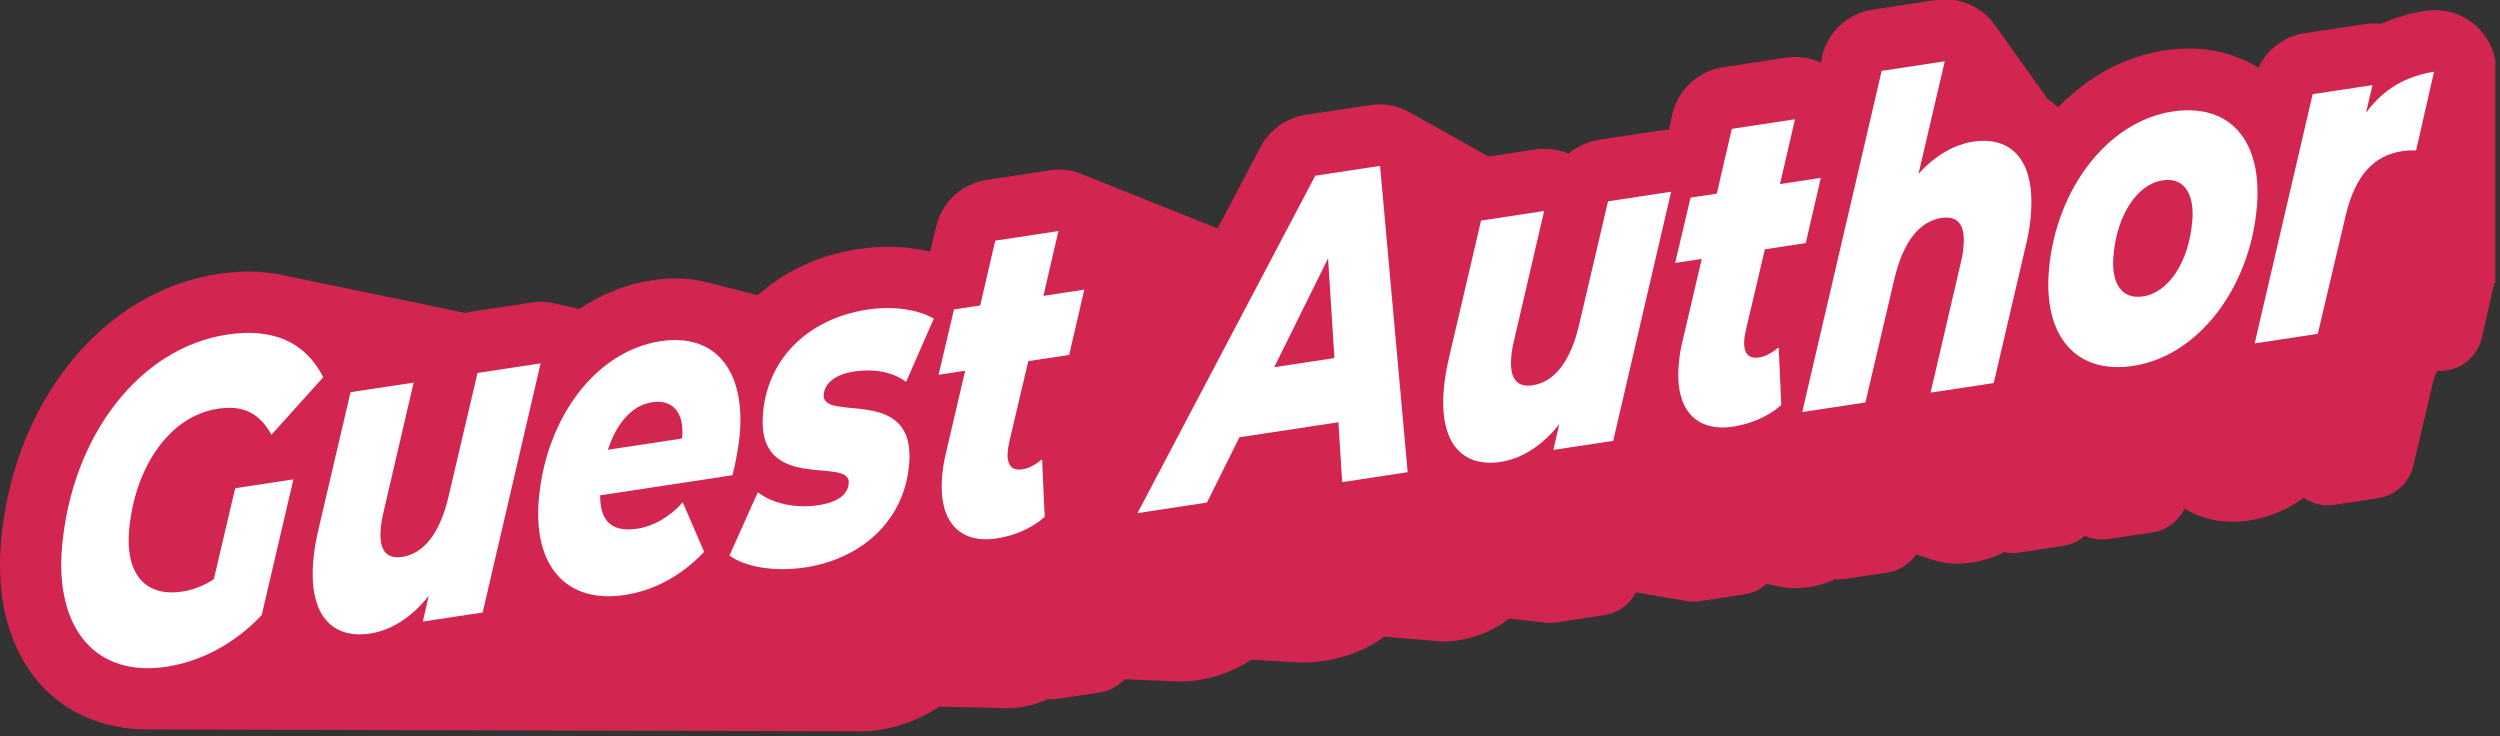 <svg width="326" height="96" viewBox="0 0 326 96" fill="none" xmlns="http://www.w3.org/2000/svg">
<rect x="0" y="0" width="326" height="96" fill="#333333" stroke="none"/>
<g clip-path="url(#clip0_5995_2134)">
<path d="M325.26 36.91L323.63 44.04C323.05 46.57 320.8 48.37 318.2 48.37C318.19 48.37 318.03 48.37 318.03 48.37C317.91 48.37 317.85 48.37 317.82 48.37C317.7 48.56 317.45 49.03 317.22 50.03L314.7 60.73C314.18 62.94 312.36 64.62 310.11 64.96L304.38 65.83C304.1 65.87 303.82 65.89 303.54 65.89C302.42 65.89 301.33 65.55 300.41 64.92C298.29 66.44 295.9 67.47 293.36 67.86C292.6 67.98 291.84 68.03 291.11 68.03C288.8 68.03 286.67 67.43 284.86 66.32C284.07 67.96 282.53 69.14 280.69 69.42L274.96 70.29C274.68 70.33 274.4 70.35 274.12 70.35C273.34 70.35 272.57 70.19 271.87 69.87C271.09 70.55 270.12 71.02 269.04 71.18L263.31 72.05C263.03 72.09 262.75 72.11 262.47 72.11C262.1 72.11 261.72 72.07 261.36 72C260.02 72.67 258.56 73.13 257.02 73.37C256.41 73.46 255.8 73.51 255.21 73.51C254.17 73.51 253.18 73.35 252.25 73.06C252.14 73.03 252.04 72.99 251.94 72.96C251.83 72.93 251.73 72.89 251.62 72.86C251.51 72.83 251.41 72.79 251.31 72.76C251.2 72.73 251.1 72.69 250.99 72.66C250.88 72.63 250.78 72.59 250.68 72.56C250.57 72.53 250.47 72.49 250.36 72.46C250.25 72.43 250.15 72.39 250.05 72.36C249.99 72.34 249.92 72.33 249.86 72.31C249 73.55 247.67 74.42 246.13 74.66L240.7 75.48C240.42 75.52 240.14 75.54 239.86 75.54C239.68 75.54 239.51 75.54 239.33 75.51C238.23 76.03 237.09 76.38 235.92 76.56C235.31 76.65 234.71 76.7 234.12 76.7C233.37 76.7 232.65 76.61 231.95 76.46C231.81 76.44 231.68 76.41 231.55 76.38C231.41 76.36 231.28 76.33 231.15 76.3C231.01 76.28 230.88 76.25 230.75 76.22C230.61 76.2 230.48 76.17 230.35 76.14C229.57 76.84 228.6 77.33 227.49 77.5L221.55 78.4C221.27 78.44 220.99 78.46 220.71 78.46C220.32 78.46 219.94 78.41 219.56 78.32C219.41 78.3 219.26 78.28 219.1 78.24C218.95 78.22 218.79 78.2 218.64 78.16C218.49 78.14 218.34 78.12 218.18 78.08C218.03 78.06 217.88 78.04 217.72 78C217.57 77.98 217.41 77.96 217.26 77.92C217.11 77.9 216.96 77.88 216.8 77.84C216.65 77.82 216.5 77.8 216.34 77.76C216.19 77.74 216.03 77.72 215.88 77.68C215.73 77.66 215.58 77.64 215.42 77.6C215.27 77.58 215.11 77.56 214.96 77.52C214.81 77.5 214.66 77.48 214.5 77.44C214.35 77.42 214.19 77.4 214.04 77.36C213.89 77.34 213.73 77.32 213.58 77.28C213.5 77.27 213.41 77.28 213.33 77.26C212.51 78.84 210.99 79.94 209.22 80.21L202.91 81.17C202.63 81.21 202.35 81.23 202.07 81.23C201.76 81.23 201.46 81.2 201.15 81.15C200.97 81.14 200.79 81.12 200.62 81.09C200.44 81.08 200.26 81.06 200.08 81.03C199.9 81.02 199.72 81 199.54 80.97C199.36 80.96 199.18 80.94 199.01 80.91C198.83 80.9 198.65 80.88 198.47 80.85C198.29 80.84 198.11 80.82 197.93 80.79C197.75 80.78 197.57 80.76 197.4 80.73C197.22 80.72 197.04 80.7 196.86 80.67C196.83 80.67 196.8 80.67 196.77 80.67C194.88 82.15 192.59 83.13 190.09 83.51C189.48 83.6 188.87 83.65 188.29 83.65C187.88 83.65 187.48 83.62 187.08 83.57C186.88 83.56 186.68 83.54 186.48 83.52C186.28 83.51 186.08 83.49 185.88 83.47C185.68 83.46 185.48 83.44 185.28 83.42C185.08 83.41 184.88 83.39 184.68 83.37C184.48 83.36 184.28 83.34 184.08 83.32C183.88 83.31 183.68 83.29 183.48 83.27C183.28 83.26 183.08 83.24 182.89 83.22C182.69 83.21 182.49 83.19 182.29 83.17C182.09 83.16 181.89 83.14 181.69 83.12C181.49 83.11 181.29 83.09 181.09 83.07C180.9 83.06 180.72 83.04 180.53 83.02C178.35 84.61 175.7 85.72 172.7 86.17C171.73 86.32 170.76 86.39 169.8 86.39C169.22 86.39 168.66 86.36 168.1 86.31C167.87 86.3 167.64 86.29 167.42 86.27C167.19 86.26 166.96 86.25 166.74 86.23C166.51 86.22 166.28 86.21 166.06 86.19C165.83 86.18 165.6 86.17 165.38 86.15C165.15 86.14 164.93 86.13 164.7 86.11C164.47 86.1 164.24 86.09 164.02 86.07C163.79 86.06 163.56 86.05 163.34 86.03C163.28 86.03 163.23 86.03 163.17 86.03C161.06 87.41 158.73 88.31 156.27 88.69C155.49 88.81 154.72 88.87 153.97 88.87C153.64 88.87 153.32 88.86 153 88.83C152.75 88.83 152.5 88.82 152.26 88.8C152.01 88.8 151.76 88.79 151.52 88.77C151.27 88.77 151.02 88.76 150.78 88.74C150.53 88.74 150.28 88.73 150.04 88.71C149.79 88.71 149.54 88.7 149.3 88.68C149.05 88.68 148.8 88.67 148.56 88.65C148.31 88.65 148.06 88.64 147.82 88.62C147.57 88.62 147.32 88.61 147.08 88.59C146.93 88.59 146.78 88.59 146.63 88.58C145.8 89.48 144.68 90.1 143.41 90.3L137.98 91.12C137.7 91.16 137.42 91.18 137.14 91.18C136.96 91.18 136.79 91.18 136.61 91.16C135.51 91.68 134.37 92.03 133.2 92.21C132.59 92.3 131.99 92.35 131.4 92.35C131.2 92.35 131 92.34 130.79 92.33C130.71 92.33 130.63 92.33 130.56 92.33C130.36 92.33 130.15 92.32 129.95 92.31C129.87 92.31 129.79 92.31 129.72 92.31C129.52 92.31 129.32 92.3 129.11 92.29C129.03 92.29 128.95 92.29 128.88 92.29C128.68 92.29 128.48 92.28 128.27 92.27C128.19 92.27 128.11 92.27 128.04 92.27C127.84 92.27 127.64 92.26 127.43 92.25C127.35 92.25 127.27 92.25 127.2 92.25C127 92.25 126.8 92.24 126.59 92.23C126.51 92.23 126.43 92.23 126.36 92.23C126.16 92.23 125.96 92.22 125.75 92.21C125.67 92.21 125.59 92.21 125.52 92.21C125.32 92.21 125.12 92.2 124.91 92.19C124.83 92.19 124.75 92.19 124.68 92.19C124.48 92.19 124.28 92.18 124.07 92.17C123.99 92.17 123.91 92.17 123.84 92.17C123.64 92.17 123.44 92.16 123.23 92.15C123.15 92.15 123.07 92.15 123 92.15C122.85 92.15 122.7 92.14 122.54 92.13C120.13 93.7 117.45 94.76 114.68 95.18C113.82 95.31 112.96 95.38 112.14 95.38C111.99 95.38 111.84 95.36 111.69 95.36L19.15 95.12C13.65 95.12 8.72 93.04 5.27 89.25C1.26 84.73 -0.56 78.23 0.15 70.47C1.8 52.29 13.43 38 28.44 35.72C29.81 35.51 31.15 35.41 32.43 35.41C34.13 35.41 35.75 35.6 37.28 35.96C37.57 36.01 37.86 36.07 38.15 36.14C38.44 36.19 38.73 36.25 39.02 36.32C39.31 36.37 39.6 36.43 39.89 36.5C40.18 36.55 40.47 36.61 40.76 36.68C41.05 36.73 41.34 36.79 41.63 36.86C41.92 36.91 42.21 36.97 42.5 37.04C42.79 37.09 43.08 37.15 43.37 37.22C43.66 37.27 43.95 37.33 44.24 37.4C44.53 37.45 44.82 37.51 45.11 37.58C45.4 37.63 45.69 37.69 45.98 37.76C46.27 37.81 46.56 37.87 46.85 37.94C47.14 37.99 47.43 38.05 47.72 38.12C48.01 38.17 48.3 38.23 48.59 38.3C48.88 38.35 49.17 38.41 49.46 38.48C49.75 38.53 50.04 38.59 50.33 38.66C50.62 38.71 50.91 38.77 51.2 38.84C51.49 38.89 51.78 38.95 52.07 39.02C52.36 39.07 52.65 39.13 52.94 39.2C53.23 39.25 53.52 39.31 53.81 39.38C54.1 39.43 54.39 39.49 54.68 39.56C55.04 39.63 55.39 39.7 55.74 39.79C55.99 39.84 56.24 39.89 56.49 39.95C56.78 40.01 57.07 40.06 57.36 40.13C57.65 40.19 57.94 40.24 58.23 40.31C58.52 40.37 58.81 40.42 59.1 40.49C59.39 40.55 59.68 40.6 59.97 40.67C60.2 40.71 60.44 40.75 60.67 40.8C60.83 40.77 60.98 40.72 61.14 40.69L69.38 39.44C69.78 39.38 70.18 39.35 70.58 39.35C71.23 39.35 71.87 39.45 72.5 39.61C72.76 39.65 73.01 39.72 73.26 39.78C73.52 39.82 73.77 39.89 74.02 39.95C74.28 39.99 74.53 40.06 74.78 40.12C75.04 40.16 75.29 40.23 75.54 40.29C75.54 40.29 75.55 40.29 75.56 40.29C78.42 38.37 81.6 37.06 85.02 36.55C86.06 36.39 87.1 36.31 88.11 36.31C89.66 36.31 91.16 36.52 92.58 36.9C92.82 36.95 93.05 37.02 93.28 37.08C93.52 37.13 93.75 37.2 93.98 37.26C94.22 37.31 94.45 37.38 94.68 37.44C94.92 37.49 95.15 37.56 95.38 37.62C95.62 37.67 95.85 37.74 96.08 37.8C96.32 37.85 96.55 37.92 96.78 37.98C97.02 38.03 97.25 38.1 97.48 38.16C97.72 38.21 97.95 38.28 98.18 38.34C98.39 38.39 98.6 38.44 98.82 38.5C102.26 35.4 106.73 33.26 111.93 32.48C113.23 32.28 114.54 32.18 115.83 32.18C117.75 32.18 119.59 32.4 121.3 32.83L122.06 29.56C122.8 26.37 125.41 23.95 128.65 23.46L136.89 22.21C137.29 22.15 137.69 22.12 138.09 22.12C139.23 22.12 140.35 22.37 141.38 22.83C141.57 22.9 141.75 22.97 141.93 23.05C142.12 23.12 142.3 23.19 142.48 23.27C142.67 23.34 142.85 23.41 143.03 23.49C143.22 23.56 143.4 23.63 143.58 23.71C143.77 23.78 143.95 23.85 144.13 23.93C144.32 24 144.5 24.07 144.68 24.15C144.87 24.22 145.05 24.29 145.23 24.37C145.42 24.44 145.6 24.51 145.78 24.59C145.97 24.66 146.15 24.73 146.33 24.81C146.52 24.88 146.7 24.95 146.88 25.03C147.07 25.1 147.25 25.17 147.43 25.25C147.62 25.32 147.8 25.39 147.98 25.47C148.17 25.54 148.35 25.61 148.53 25.69C148.72 25.76 148.9 25.83 149.08 25.91C149.27 25.98 149.45 26.05 149.63 26.13C149.82 26.2 150 26.27 150.18 26.35C150.37 26.42 150.55 26.49 150.73 26.57C150.92 26.64 151.1 26.71 151.28 26.79C151.47 26.86 151.65 26.93 151.83 27.01C152.02 27.08 152.2 27.15 152.38 27.23C152.57 27.3 152.75 27.37 152.93 27.45C153.12 27.52 153.3 27.59 153.48 27.67C153.67 27.74 153.85 27.81 154.03 27.89C154.22 27.96 154.4 28.03 154.58 28.11C154.77 28.18 154.95 28.25 155.13 28.33C155.32 28.4 155.5 28.47 155.68 28.55C155.87 28.62 156.05 28.69 156.23 28.77C156.42 28.84 156.6 28.91 156.78 28.99C156.97 29.06 157.15 29.13 157.33 29.21C157.52 29.28 157.7 29.35 157.88 29.43C158.07 29.5 158.25 29.57 158.43 29.65C158.55 29.69 158.66 29.73 158.78 29.78L164.38 19.16C165.56 16.91 167.75 15.36 170.26 14.98L178.71 13.7C179.11 13.64 179.51 13.61 179.91 13.61C181.35 13.61 182.75 14.02 183.99 14.75C184.14 14.83 184.27 14.91 184.42 14.99C184.57 15.06 184.7 15.15 184.85 15.23C185 15.31 185.13 15.39 185.28 15.47C185.43 15.54 185.56 15.63 185.71 15.71C185.86 15.78 185.99 15.87 186.14 15.95C186.29 16.02 186.42 16.11 186.57 16.19C186.72 16.26 186.85 16.35 187 16.43C187.15 16.5 187.28 16.59 187.43 16.67C187.58 16.74 187.71 16.83 187.86 16.91C188.01 16.98 188.14 17.07 188.29 17.15C188.44 17.22 188.57 17.31 188.72 17.39C188.87 17.46 189 17.55 189.15 17.63C189.3 17.7 189.43 17.79 189.58 17.87C189.73 17.94 189.86 18.03 190.01 18.11C190.16 18.18 190.29 18.27 190.44 18.35C190.59 18.42 190.73 18.51 190.87 18.6C191.02 18.67 191.15 18.76 191.3 18.84C191.45 18.91 191.58 19 191.73 19.08C191.88 19.15 192.01 19.24 192.16 19.32C192.31 19.39 192.44 19.48 192.59 19.56C192.74 19.63 192.87 19.72 193.02 19.8C193.17 19.87 193.3 19.96 193.45 20.04C193.6 20.11 193.73 20.2 193.88 20.28C193.96 20.32 194.05 20.36 194.13 20.41L200.2 19.49C200.6 19.43 201 19.4 201.4 19.4C202.49 19.4 203.55 19.62 204.54 20.04C205.65 19.1 207.02 18.45 208.52 18.23L216.75 16.98C217.04 16.94 217.32 16.93 217.61 16.91L218.08 14.87C218.82 11.68 221.43 9.26 224.67 8.77L232.91 7.52C233.31 7.46 233.71 7.43 234.11 7.43C235.26 7.43 236.39 7.68 237.42 8.16L237.61 7.34C238.35 4.15 240.96 1.74 244.2 1.25L252.43 3.41833e-05C252.83 -0.06 253.23 -0.09 253.63 -0.09C255.84 -0.09 257.98 0.83 259.5 2.48C259.77 2.77 260.01 3.09 260.23 3.41C260.3 3.5 260.36 3.59 260.43 3.69C260.5 3.78 260.56 3.87 260.63 3.97C260.7 4.06 260.76 4.15 260.83 4.25C260.9 4.34 260.96 4.43 261.03 4.53C261.1 4.62 261.16 4.71 261.23 4.81C261.3 4.9 261.36 4.99 261.43 5.09C261.5 5.18 261.56 5.27 261.63 5.37C261.7 5.46 261.76 5.55 261.83 5.65C261.9 5.74 261.96 5.83 262.03 5.93C262.1 6.02 262.16 6.11 262.23 6.21C262.3 6.3 262.36 6.39 262.43 6.49C262.5 6.58 262.56 6.67 262.63 6.77C262.7 6.86 262.76 6.96 262.83 7.05C262.9 7.14 262.96 7.23 263.03 7.33C263.1 7.42 263.16 7.51 263.23 7.61C263.3 7.7 263.36 7.79 263.43 7.89C263.5 7.98 263.56 8.08 263.63 8.17C263.7 8.26 263.76 8.35 263.83 8.45C263.9 8.54 263.96 8.63 264.03 8.73C264.1 8.82 264.16 8.91 264.23 9.01C264.3 9.1 264.36 9.19 264.43 9.29C264.5 9.38 264.56 9.47 264.63 9.57C264.7 9.66 264.76 9.75 264.83 9.85C264.9 9.94 264.96 10.03 265.03 10.13C265.1 10.22 265.16 10.31 265.23 10.41C265.3 10.5 265.36 10.59 265.43 10.69C265.5 10.78 265.56 10.87 265.63 10.97C265.7 11.06 265.76 11.15 265.83 11.25C265.9 11.34 265.96 11.44 266.03 11.53C266.1 11.62 266.16 11.71 266.23 11.81C266.3 11.9 266.36 11.99 266.43 12.09C266.5 12.18 266.56 12.27 266.63 12.37C266.7 12.46 266.76 12.56 266.83 12.65C266.88 12.72 266.93 12.79 266.98 12.86C267.47 13.21 267.94 13.59 268.38 14C272.21 10.05 276.99 7.37 282.22 6.58C283.32 6.41 284.42 6.33 285.47 6.33C288.8 6.33 291.89 7.21 294.5 8.82C295.62 6.45 297.84 4.73 300.51 4.33L308.31 3.15C308.71 3.09 309.11 3.06 309.51 3.06C309.83 3.06 310.16 3.08 310.47 3.12C312.27 2.3 314.23 1.73 316.33 1.41C316.73 1.35 317.13 1.32 317.53 1.32C319.74 1.32 321.87 2.23 323.39 3.88C324.78 5.38 325.52 7.33 325.52 9.34L325.39 36.88L325.26 36.91Z" fill="#D22550"/>
<path d="M30.68 63.66L38.26 62.51L34.13 80.2C30.72 83.84 26.32 86.24 21.72 86.94C12.45 88.35 7.13 81.93 8.1 71.19C9.39 56.94 18.09 45.38 29.62 43.63C35.69 42.71 39.87 44.68 42.15 49.19L35.4 56.69C33.71 53.65 31.48 52.83 28.36 53.31C22.12 54.26 17.58 60.9 16.84 69.11C16.34 74.62 18.78 77.9 23.76 77.14C25.15 76.93 26.52 76.43 27.88 75.53L30.67 63.66H30.68Z" fill="white"/>
<path d="M70.5 47.37L62.94 79.87L55.14 81.05L55.91 77.69C53.59 80.65 50.84 82.22 48.28 82.61C43.3 83.37 40.21 80.19 40.86 73.04C40.97 71.81 41.18 70.51 41.52 69.07L45.71 51.14L53.94 49.89L50.02 66.74C49.82 67.58 49.71 68.29 49.65 68.94C49.41 71.64 50.31 72.95 52.44 72.62C55.21 72.2 57.37 69.61 58.5 64.7L62.27 48.63L70.51 47.38L70.5 47.37Z" fill="white"/>
<path d="M95.51 61.97L78.26 64.59C78.24 68.06 79.87 69.43 83.12 68.94C85.2 68.62 87.32 67.43 89.03 65.5L91.82 71.96C88.61 75.34 84.99 77.05 81.44 77.59C73.9 78.73 69.47 73.86 70.27 65C71.23 54.44 77.7 45.77 86.15 44.49C93.3 43.4 97.21 48.36 96.46 56.69C96.29 58.57 95.91 60.36 95.51 61.98V61.97ZM79.27 58.65L88.94 57.18C89.29 53.77 87.7 52.05 85.05 52.45C82.28 52.87 80.34 55.36 79.27 58.65Z" fill="white"/>
<path d="M95.12 72.44L98.82 64.19C100.82 65.74 103.93 66.31 106.7 65.88C109.39 65.47 110.55 64.43 110.68 63.02C111.01 59.38 98.53 64.58 99.5 53.84C100.19 46.22 105.97 41.46 113.07 40.38C116.41 39.87 119.62 40.31 121.77 41.55L118.16 49.79C116.03 48.26 113.48 48.13 111.4 48.44C108.71 48.85 107.53 50.13 107.41 51.42C107.06 55.23 119.51 49.99 118.55 60.6C117.86 68.22 112 72.93 105.03 73.99C100.87 74.62 97.01 73.88 95.13 72.43L95.12 72.44Z" fill="white"/>
<path d="M131.59 57.76C131.51 58.18 131.43 58.54 131.41 58.83C131.25 60.59 131.9 61.42 133.33 61.2C134.2 61.07 135.01 60.6 135.89 59.89L136.23 67.41C134.37 69.02 132.12 69.89 129.95 70.21C125.14 70.94 122.33 68.01 122.86 62.09C122.94 61.15 123.08 60.15 123.35 59.07L125.86 48.34L122.39 48.87L124.4 40.35L127.82 39.83L129.78 31.38L138.02 30.13L136.06 38.58L141.39 37.77L139.42 46.28L134.09 47.09L131.58 57.76H131.59Z" fill="white"/>
<path d="M174.54 55.06L161.62 57.02L157.39 65.53L148.33 66.91L171.51 22.91L179.96 21.63L183.56 61.57L175.02 62.87L174.53 55.08L174.54 55.06ZM174.01 46.69L173.18 33.69L166.16 47.88L174 46.69H174.01Z" fill="white"/>
<path d="M217.92 24.99L210.36 57.49L202.56 58.67L203.33 55.31C201.01 58.27 198.26 59.84 195.7 60.23C190.72 60.99 187.63 57.81 188.28 50.66C188.39 49.43 188.6 48.12 188.94 46.69L193.13 28.76L201.36 27.51L197.44 44.36C197.23 45.2 197.13 45.91 197.07 46.56C196.83 49.26 197.73 50.57 199.86 50.24C202.63 49.82 204.79 47.23 205.92 42.32L209.69 26.25L217.92 25V24.99Z" fill="white"/>
<path d="M227.64 43.17C227.56 43.59 227.48 43.95 227.46 44.24C227.3 46 227.95 46.83 229.38 46.61C230.25 46.48 231.06 46.01 231.94 45.3L232.28 52.82C230.42 54.43 228.17 55.3 226 55.63C221.19 56.36 218.38 53.43 218.91 47.51C218.99 46.57 219.13 45.57 219.4 44.49L221.91 33.76L218.44 34.29L220.45 25.77L223.87 25.25L225.83 16.8L234.07 15.55L232.11 24L237.44 23.19L235.47 31.7L230.14 32.51L227.63 43.19L227.64 43.17Z" fill="white"/>
<path d="M264.83 28.1C264.72 29.27 264.52 30.58 264.18 31.96L259.98 49.95L251.75 51.2L255.68 34.29C255.88 33.51 255.99 32.8 256.04 32.15C256.29 29.39 255.38 28.09 253.17 28.42C250.35 28.85 248.19 31.43 247.02 36.41L243.25 52.48L235.01 53.73L245.37 9.24L253.6 7.99L250.17 22.68C252.4 20.2 254.92 18.83 257.3 18.47C262.24 17.72 265.46 20.87 264.81 28.09L264.83 28.1Z" fill="white"/>
<path d="M267.19 35.09C268.14 24.59 274.88 15.82 283.29 14.54C290.79 13.4 295.08 18.36 294.29 27.1C293.33 37.66 286.59 46.43 278.19 47.71C270.69 48.85 266.4 43.83 267.19 35.09ZM285.87 28.95C286.2 25.26 284.82 23.09 282 23.52C278.71 24.02 276.08 27.95 275.6 33.28C275.27 36.97 276.66 39.08 279.47 38.65C282.76 38.15 285.39 34.22 285.86 28.94L285.87 28.95Z" fill="white"/>
<path d="M317.4 9.36L315.06 19.61C314.33 19.61 313.86 19.61 313.21 19.72C309.61 20.27 307.12 22.78 305.86 28.18L302.24 43.53L294.01 44.78L301.57 12.28L309.37 11.1L308.53 14.7C310.87 11.51 313.88 9.9 317.39 9.36H317.4Z" fill="white"/>
</g>
<defs>
<clipPath id="clip0_5995_2134">
<rect width="325.39" height="95.39" fill="white"/>
</clipPath>
</defs>
</svg>
